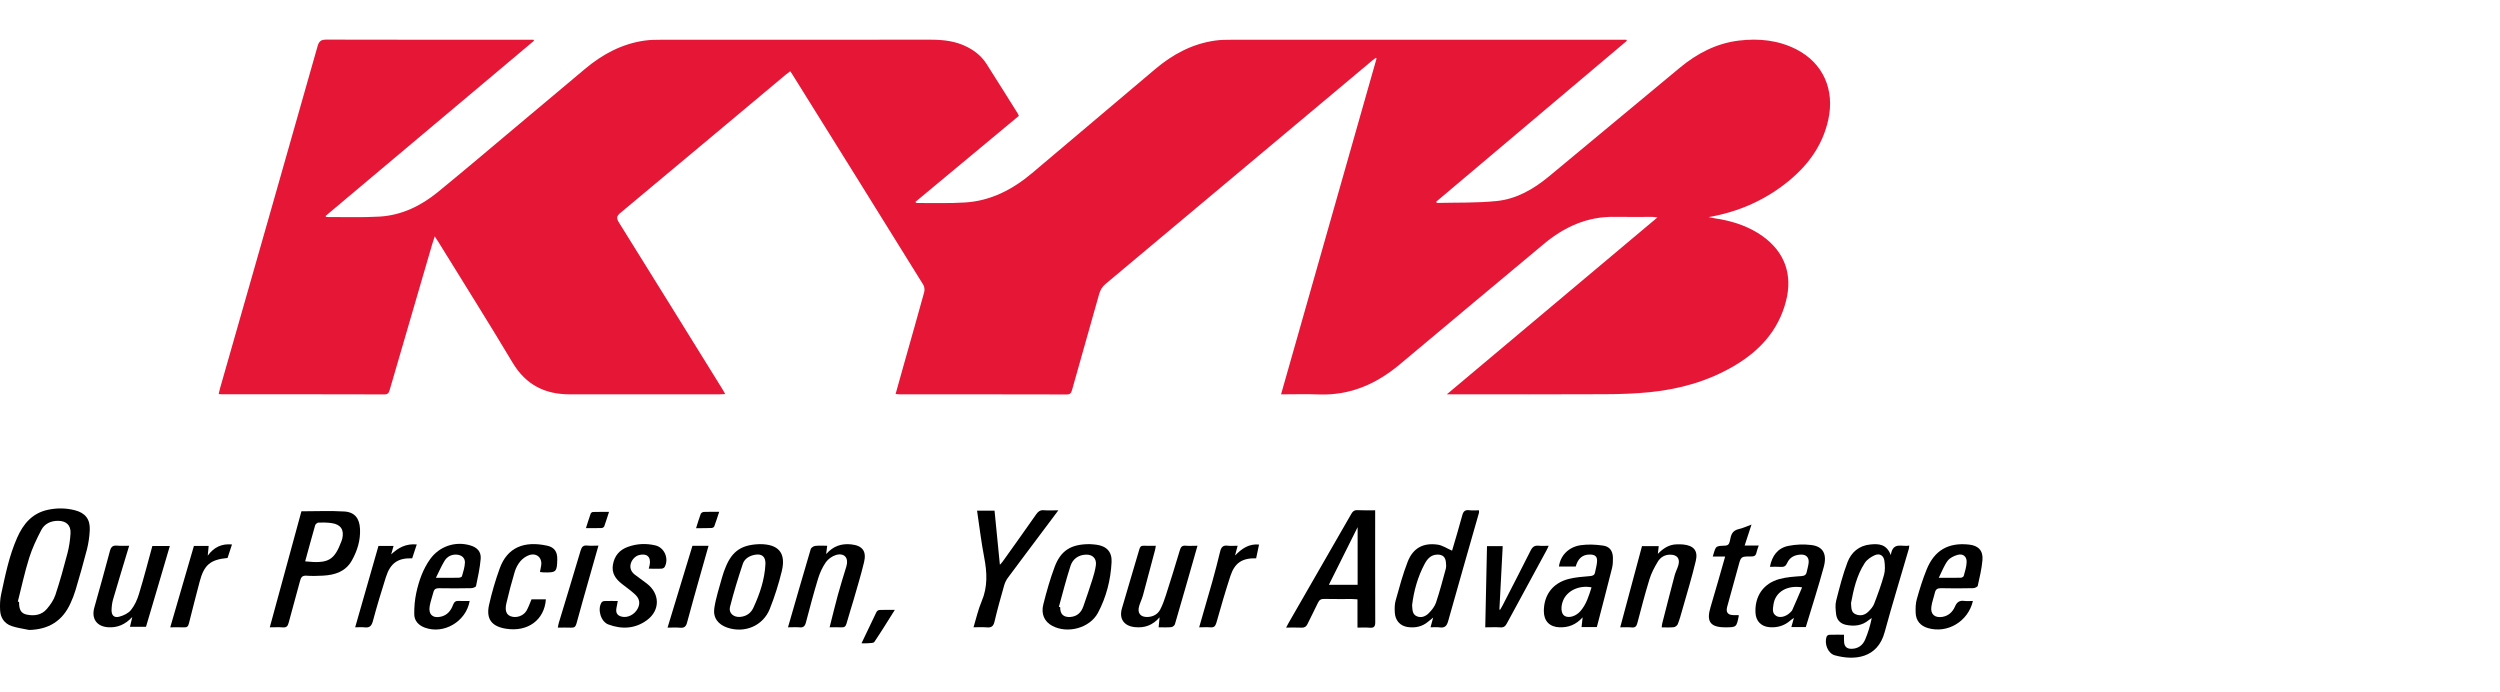 <?xml version="1.0" encoding="utf-8"?>
<!-- Generator: Adobe Illustrator 16.0.0, SVG Export Plug-In . SVG Version: 6.00 Build 0)  -->
<!DOCTYPE svg PUBLIC "-//W3C//DTD SVG 1.1//EN" "http://www.w3.org/Graphics/SVG/1.1/DTD/svg11.dtd">
<svg version="1.1" id="Capa_1" xmlns="http://www.w3.org/2000/svg" xmlns:xlink="http://www.w3.org/1999/xlink" x="0px" y="0px"
	 width="184.252px" height="51.023px" viewBox="0 -7.795 184.252 51.023" enable-background="new 0 -7.795 184.252 51.023"
	 xml:space="preserve">
<g>
	<path fill="#E51636" d="M23.993,8.123c0.036,0.061,0.044,0.077,0.05,0.077c1.311-0.005,2.625,0.045,3.931-0.032
		c1.633-0.096,3.058-0.793,4.307-1.815c1.914-1.566,3.803-3.169,5.697-4.758c1.718-1.438,3.426-2.883,5.146-4.318
		c1.285-1.077,2.718-1.848,4.399-2.082c0.389-0.055,0.789-0.06,1.184-0.06c6.62-0.003,13.243,0,19.864-0.005
		c0.951-0.001,1.874,0.099,2.734,0.548c0.572,0.296,1.057,0.693,1.402,1.237C73.48-1.874,74.238-0.658,75,0.555
		c0.031,0.051,0.053,0.109,0.092,0.188c-2.543,2.113-5.079,4.225-7.631,6.345c0.05,0.041,0.075,0.079,0.1,0.079
		c1.198-0.006,2.402,0.037,3.597-0.041c1.882-0.125,3.483-0.963,4.905-2.161c3.027-2.553,6.048-5.111,9.071-7.663
		c1.291-1.093,2.734-1.869,4.425-2.107c0.393-0.056,0.791-0.06,1.185-0.06c9.582-0.003,19.168-0.003,28.744-0.003
		c0.121,0,0.244,0,0.367,0c0.016,0.027,0.031,0.054,0.047,0.079c-4.686,3.956-9.371,7.911-14.064,11.869
		c0.047,0.05,0.063,0.081,0.078,0.081c1.459-0.035,2.922,0.008,4.369-0.138c1.473-0.144,2.738-0.875,3.875-1.817
		c3.213-2.674,6.43-5.348,9.65-8.014c1.271-1.053,2.699-1.8,4.357-1.997c1.473-0.176,2.918-0.029,4.258,0.665
		c1.939,1.003,2.807,2.958,2.322,5.161c-0.434,1.985-1.586,3.485-3.152,4.709c-1.666,1.301-3.559,2.107-5.67,2.477
		c0.145,0.029,0.287,0.059,0.428,0.084c0.162,0.029,0.318,0.049,0.475,0.078c1.107,0.21,2.146,0.581,3.072,1.239
		c1.637,1.163,2.23,2.842,1.73,4.782c-0.566,2.205-1.984,3.716-3.896,4.823c-1.891,1.097-3.959,1.673-6.117,1.893
		c-1.105,0.11-2.223,0.15-3.334,0.152c-3.713,0.021-7.426,0.008-11.141,0.008c-0.131,0-0.266,0-0.51,0
		c5.209-4.373,10.332-8.678,15.521-13.036c-0.17-0.018-0.26-0.041-0.354-0.041c-0.938-0.002-1.881,0.011-2.822-0.002
		c-1.996-0.032-3.688,0.741-5.182,1.986c-3.559,2.959-7.1,5.938-10.65,8.903c-1.719,1.437-3.652,2.284-5.943,2.199
		c-0.9-0.036-1.805-0.007-2.787-0.007c2.354-8.278,4.697-16.52,7.039-24.756c-0.02-0.016-0.043-0.031-0.064-0.043
		c-0.094,0.071-0.188,0.142-0.277,0.217C94.567,2.171,88.025,7.656,81.477,13.134c-0.251,0.209-0.387,0.451-0.474,0.757
		c-0.66,2.355-1.333,4.703-1.994,7.058c-0.061,0.215-0.128,0.328-0.387,0.328c-4.106-0.012-8.218-0.007-12.325-0.01
		c-0.086,0-0.168-0.012-0.291-0.026c0.22-0.779,0.433-1.54,0.643-2.293c0.49-1.737,0.987-3.47,1.463-5.207
		c0.047-0.165,0.026-0.401-0.063-0.544c-3.212-5.181-6.435-10.354-9.661-15.523c-0.036-0.063-0.082-0.122-0.146-0.217
		c-0.118,0.092-0.228,0.166-0.327,0.247c-4.062,3.397-8.119,6.798-12.188,10.189c-0.288,0.238-0.308,0.397-0.11,0.712
		c2.544,4.081,5.077,8.17,7.61,12.255c0.067,0.114,0.132,0.227,0.226,0.388c-0.175,0.008-0.305,0.02-0.435,0.02
		c-3.674,0-7.351,0-11.024,0c-1.84,0.003-3.24-0.707-4.214-2.332c-1.774-2.972-3.622-5.899-5.438-8.846
		c-0.082-0.133-0.169-0.263-0.301-0.465c-0.082,0.256-0.144,0.436-0.198,0.613c-1.041,3.568-2.084,7.135-3.121,10.7
		c-0.06,0.203-0.115,0.337-0.383,0.335c-3.998-0.014-7.995-0.008-11.993-0.008c-0.061,0-0.121-0.008-0.231-0.016
		c0.038-0.152,0.063-0.291,0.102-0.424c2.404-8.402,4.805-16.808,7.188-25.213c0.109-0.383,0.266-0.489,0.655-0.487
		c4.949,0.014,9.9,0.009,14.851,0.009c0.136,0,0.271,0,0.405,0c0.014,0.025,0.03,0.05,0.044,0.072
		C34.236-0.485,29.112,3.82,23.993,8.123z"/>
	<path d="M2.148,38.634c-0.431-0.092-0.875-0.148-1.29-0.287c-0.525-0.181-0.82-0.601-0.849-1.151
		c-0.022-0.393-0.01-0.801,0.073-1.179c0.307-1.423,0.592-2.853,1.186-4.192c0.445-1.004,1.098-1.786,2.232-2.041
		c0.675-0.15,1.352-0.143,2.02,0.027c0.766,0.195,1.129,0.66,1.096,1.45c-0.02,0.475-0.09,0.961-0.205,1.424
		c-0.256,1.002-0.546,1.998-0.839,2.994C5.471,36.02,5.34,36.356,5.189,36.68C4.601,37.972,3.584,38.6,2.148,38.634z M1.313,36.545
		c0.031,0.008,0.061,0.016,0.092,0.022c-0.007,0.584,0.148,0.851,0.581,0.939c0.549,0.108,1.083,0.03,1.461-0.415
		c0.26-0.304,0.51-0.659,0.634-1.033c0.337-1.015,0.624-2.051,0.894-3.088c0.124-0.478,0.195-0.974,0.223-1.463
		c0.031-0.596-0.317-0.911-0.914-0.917c-0.537-0.002-0.999,0.213-1.241,0.678c-0.347,0.662-0.672,1.349-0.895,2.061
		C1.817,34.384,1.586,35.471,1.313,36.545z"/>
	<path d="M101.351,29.814c0,0.155,0,0.264,0,0.372c0,2.625-0.006,5.243,0.006,7.864c0.002,0.327-0.086,0.445-0.414,0.418
		c-0.283-0.029-0.566-0.007-0.896-0.007c0-0.697,0-1.369,0-2.085c-0.16-0.01-0.279-0.023-0.396-0.023
		c-0.68-0.002-1.359,0.01-2.039-0.007c-0.244-0.008-0.379,0.066-0.482,0.292c-0.242,0.525-0.52,1.034-0.768,1.559
		c-0.092,0.195-0.215,0.274-0.43,0.267c-0.355-0.018-0.713-0.005-1.145-0.005c0.09-0.163,0.139-0.27,0.199-0.37
		c1.533-2.664,3.066-5.327,4.596-7.993c0.115-0.207,0.238-0.307,0.486-0.291C100.476,29.828,100.884,29.814,101.351,29.814z
		 M100.058,35.304c0-1.422,0-2.805,0-4.248c-0.717,1.438-1.408,2.829-2.119,4.248C98.661,35.304,99.313,35.304,100.058,35.304z"/>
	<path d="M139.353,33.115c0.16-1.038,0.852-0.573,1.363-0.705c-0.018,0.106-0.016,0.179-0.033,0.243
		c-0.594,2.051-1.225,4.091-1.785,6.152c-0.516,1.906-2.209,2.104-3.67,1.697c-0.52-0.145-0.799-0.878-0.596-1.392
		c0.023-0.059,0.123-0.121,0.193-0.121c0.342-0.012,0.688-0.005,1.082-0.005c0,0.195-0.01,0.363,0.004,0.531
		c0.021,0.346,0.207,0.514,0.553,0.507c0.471-0.005,0.813-0.252,0.992-0.663c0.219-0.504,0.377-1.035,0.494-1.604
		c-0.074,0.05-0.15,0.093-0.217,0.148c-0.496,0.418-1.072,0.477-1.678,0.354c-0.42-0.086-0.684-0.367-0.732-0.788
		c-0.037-0.328-0.076-0.682,0.004-0.993c0.244-0.954,0.484-1.912,0.834-2.832c0.279-0.737,0.857-1.237,1.699-1.313
		C138.454,32.277,139.036,32.289,139.353,33.115z M136.423,36.648c0.023,0.373,0.004,0.693,0.346,0.832
		c0.342,0.141,0.666,0.064,0.924-0.189c0.172-0.171,0.354-0.369,0.436-0.594c0.27-0.696,0.527-1.408,0.727-2.132
		c0.088-0.321,0.072-0.689,0.025-1.026c-0.051-0.39-0.346-0.572-0.699-0.42c-0.279,0.124-0.58,0.321-0.744,0.572
		C136.839,34.609,136.606,35.661,136.423,36.648z"/>
	<path d="M19.883,38.439c0.792-2.9,1.567-5.747,2.332-8.551c1.076,0,2.126-0.05,3.171,0.015c0.769,0.05,1.116,0.521,1.148,1.3
		c0.037,0.825-0.199,1.588-0.597,2.302c-0.461,0.825-1.248,1.078-2.126,1.125c-0.408,0.024-0.817,0.032-1.225,0.004
		c-0.298-0.017-0.397,0.1-0.47,0.376c-0.269,1.04-0.576,2.07-0.846,3.108c-0.067,0.257-0.175,0.344-0.432,0.326
		C20.537,38.419,20.23,38.439,19.883,38.439z M22.491,33.578c1.708,0.181,2.143-0.066,2.678-1.494
		c0.021-0.057,0.044-0.116,0.057-0.179c0.147-0.64-0.103-1.043-0.756-1.142c-0.328-0.052-0.665-0.052-0.998-0.044
		c-0.085,0.006-0.219,0.111-0.244,0.197C22.977,31.79,22.74,32.672,22.491,33.578z"/>
	<path d="M107.019,32.79c0.24-0.813,0.51-1.705,0.752-2.608c0.078-0.292,0.205-0.41,0.508-0.374c0.23,0.03,0.469,0.008,0.723,0.008
		c0,0.077,0.014,0.137-0.002,0.188c-0.758,2.657-1.523,5.313-2.27,7.979c-0.1,0.361-0.254,0.516-0.635,0.46
		c-0.203-0.03-0.416-0.006-0.664-0.006c0.066-0.244,0.121-0.439,0.195-0.716c-0.16,0.131-0.262,0.209-0.359,0.291
		c-0.443,0.383-0.963,0.484-1.525,0.406c-0.551-0.082-0.914-0.482-0.945-1.073c-0.016-0.291-0.016-0.603,0.063-0.882
		c0.271-0.959,0.525-1.93,0.887-2.856c0.393-1.01,1.145-1.415,2.213-1.261C106.321,32.398,106.657,32.635,107.019,32.79z
		 M104.073,36.803c0.029,0.326,0,0.667,0.344,0.82c0.332,0.147,0.654,0.007,0.881-0.223c0.223-0.223,0.439-0.491,0.537-0.781
		c0.273-0.815,0.492-1.649,0.719-2.482c0.045-0.161,0.029-0.346,0.008-0.517c-0.039-0.367-0.246-0.546-0.621-0.54
		c-0.469,0.004-0.742,0.306-0.941,0.679C104.489,34.715,104.202,35.745,104.073,36.803z"/>
	<path d="M78.002,29.816c-0.392,0.521-0.727,0.973-1.069,1.426c-0.882,1.182-1.77,2.353-2.644,3.536
		c-0.13,0.175-0.23,0.382-0.288,0.593c-0.249,0.877-0.496,1.756-0.704,2.644c-0.082,0.354-0.238,0.462-0.58,0.428
		c-0.305-0.03-0.613-0.006-0.968-0.006c0.203-0.667,0.343-1.312,0.597-1.907c0.46-1.076,0.401-2.146,0.188-3.256
		c-0.217-1.125-0.35-2.268-0.524-3.433c0.436,0,0.838,0,1.288,0c0.129,1.302,0.256,2.609,0.394,3.991
		c0.111-0.129,0.185-0.203,0.241-0.289c0.818-1.145,1.637-2.29,2.445-3.447c0.144-0.202,0.29-0.304,0.541-0.287
		C77.247,29.836,77.581,29.816,78.002,29.816z"/>
	<path d="M117.687,38.419c-0.393,0-0.75,0-1.125,0c0.025-0.221,0.049-0.423,0.08-0.717c-0.492,0.551-1.053,0.759-1.711,0.736
		c-0.719-0.027-1.145-0.457-1.148-1.181c-0.004-1.193,0.645-2.078,1.828-2.382c0.508-0.131,1.047-0.163,1.574-0.211
		c0.199-0.019,0.328-0.061,0.371-0.27c0.051-0.267,0.131-0.528,0.148-0.797c0.027-0.368-0.139-0.515-0.506-0.522
		c-0.607-0.015-0.916,0.344-1.066,0.886c-0.424,0-0.83,0-1.236,0c0.102-0.802,0.699-1.438,1.596-1.574
		c0.539-0.079,1.109-0.049,1.65,0.027c0.492,0.068,0.715,0.388,0.732,0.882c0.008,0.259-0.006,0.526-0.064,0.773
		c-0.348,1.388-0.711,2.771-1.07,4.155C117.728,38.288,117.708,38.345,117.687,38.419z M117.298,35.493
		c-0.922-0.178-1.809,0.252-2.1,0.981c-0.193,0.49-0.141,0.979,0.123,1.129c0.303,0.175,0.824,0.026,1.154-0.354
		C116.917,36.743,117.099,36.119,117.298,35.493z"/>
	<path d="M133.089,38.419c-0.311,0-0.664,0-1.064,0c0.061-0.219,0.117-0.416,0.188-0.675c-0.121,0.086-0.195,0.133-0.26,0.19
		c-0.443,0.393-0.963,0.541-1.541,0.496c-0.605-0.046-1.002-0.449-1.031-1.058c-0.064-1.226,0.582-2.174,1.775-2.495
		c0.52-0.141,1.068-0.173,1.607-0.213c0.225-0.017,0.346-0.083,0.391-0.294c0.049-0.229,0.119-0.457,0.145-0.688
		c0.037-0.394-0.182-0.615-0.566-0.603c-0.455,0.014-0.83,0.194-1.016,0.619c-0.107,0.238-0.24,0.305-0.479,0.287
		c-0.254-0.021-0.512-0.005-0.793-0.005c0.156-0.823,0.582-1.384,1.357-1.542c0.545-0.111,1.137-0.131,1.689-0.066
		c0.861,0.104,1.184,0.659,0.92,1.623C134.011,35.471,133.54,36.927,133.089,38.419z M132.817,35.493
		c-1.141-0.18-1.99,0.36-2.113,1.28c-0.039,0.302-0.121,0.63,0.219,0.832c0.258,0.156,0.689,0.05,0.982-0.225
		c0.07-0.066,0.154-0.139,0.191-0.223C132.341,36.614,132.573,36.062,132.817,35.493z"/>
	<path d="M80.308,32.309c0.121,0.01,0.305,0.012,0.49,0.04c0.761,0.101,1.169,0.53,1.126,1.296
		c-0.067,1.308-0.389,2.567-1.005,3.727c-0.603,1.124-2.24,1.562-3.37,0.956c-0.568-0.304-0.838-0.864-0.655-1.581
		c0.237-0.932,0.497-1.866,0.834-2.76C78.181,32.773,78.944,32.303,80.308,32.309z M78.041,36.927
		c0.033,0.012,0.066,0.02,0.097,0.029c-0.012,0.514,0.244,0.756,0.754,0.72c0.492-0.04,0.79-0.327,0.947-0.767
		c0.237-0.678,0.469-1.356,0.685-2.039c0.104-0.33,0.196-0.667,0.243-1.005c0.064-0.496-0.241-0.806-0.744-0.783
		c-0.557,0.024-0.961,0.329-1.124,0.825C78.576,34.901,78.321,35.918,78.041,36.927z"/>
	<path d="M119.411,38.439c0.541-2.023,1.07-3.988,1.605-5.983c0.389,0,0.789,0,1.234,0c-0.018,0.173-0.037,0.335-0.066,0.57
		c0.402-0.413,0.83-0.687,1.373-0.702c0.16-0.005,0.32-0.005,0.48,0.008c0.781,0.074,1.125,0.452,0.945,1.207
		c-0.285,1.211-0.654,2.402-0.994,3.605c-0.098,0.355-0.199,0.715-0.334,1.061c-0.039,0.101-0.188,0.213-0.299,0.225
		c-0.279,0.032-0.568,0.013-0.885,0.013c0.014-0.124,0.016-0.213,0.041-0.302c0.303-1.184,0.605-2.372,0.918-3.553
		c0.07-0.247,0.195-0.48,0.268-0.729c0.137-0.484-0.09-0.771-0.592-0.775c-0.412-0.006-0.732,0.195-0.928,0.523
		c-0.24,0.4-0.465,0.82-0.602,1.263c-0.33,1.074-0.615,2.161-0.9,3.252c-0.064,0.244-0.16,0.353-0.426,0.325
		C119.999,38.419,119.737,38.439,119.411,38.439z"/>
	<path d="M58.075,38.439c0.573-1.979,1.115-3.876,1.677-5.767c0.03-0.106,0.211-0.217,0.332-0.234
		c0.28-0.032,0.565-0.011,0.88-0.011c-0.025,0.195-0.044,0.363-0.075,0.615c0.528-0.601,1.136-0.79,1.846-0.716
		c0.817,0.087,1.145,0.494,0.947,1.312c-0.222,0.925-0.501,1.833-0.762,2.747c-0.171,0.591-0.367,1.179-0.529,1.771
		c-0.062,0.225-0.165,0.299-0.388,0.285c-0.269-0.019-0.539-0.003-0.86-0.003c0.207-0.818,0.395-1.594,0.604-2.365
		c0.196-0.711,0.413-1.415,0.632-2.122c0.188-0.618-0.14-1.018-0.76-0.845c-0.283,0.082-0.583,0.297-0.755,0.538
		c-0.25,0.359-0.439,0.776-0.568,1.196c-0.327,1.073-0.615,2.156-0.9,3.244c-0.073,0.279-0.193,0.391-0.483,0.356
		C58.672,38.417,58.424,38.439,58.075,38.439z"/>
	<path d="M88.256,32.427c-0.563,1.967-1.104,3.879-1.664,5.784c-0.027,0.094-0.172,0.208-0.271,0.215
		c-0.294,0.029-0.588,0.013-0.929,0.013c0.022-0.244,0.044-0.455,0.071-0.738c-0.516,0.597-1.119,0.8-1.829,0.723
		c-0.79-0.08-1.17-0.61-0.95-1.37c0.419-1.458,0.864-2.91,1.287-4.366c0.053-0.188,0.125-0.273,0.329-0.262
		c0.282,0.015,0.564,0.002,0.884,0.002c-0.021,0.131-0.033,0.226-0.057,0.316c-0.295,1.112-0.585,2.221-0.887,3.328
		c-0.074,0.274-0.204,0.531-0.284,0.801c-0.153,0.517,0.098,0.828,0.635,0.804c0.397-0.021,0.728-0.196,0.913-0.542
		c0.176-0.334,0.308-0.697,0.423-1.061c0.354-1.106,0.698-2.21,1.031-3.327c0.071-0.234,0.164-0.349,0.431-0.323
		C87.646,32.448,87.907,32.427,88.256,32.427z"/>
	<path d="M9.52,32.427c-0.408,1.35-0.805,2.646-1.185,3.949c-0.075,0.256-0.107,0.533-0.113,0.8
		c-0.002,0.388,0.192,0.578,0.563,0.481c0.315-0.081,0.67-0.249,0.864-0.489c0.271-0.336,0.467-0.76,0.591-1.181
		c0.358-1.168,0.664-2.354,0.989-3.543c0.422,0,0.823,0,1.288,0c-0.296,1.011-0.584,1.989-0.873,2.968
		c-0.291,0.98-0.581,1.967-0.885,2.991c-0.337,0-0.737,0-1.181,0c0.049-0.205,0.099-0.41,0.173-0.726
		c-0.531,0.561-1.086,0.795-1.762,0.758c-0.846-0.044-1.269-0.623-1.039-1.445c0.388-1.394,0.785-2.779,1.152-4.18
		c0.084-0.319,0.223-0.416,0.532-0.392C8.907,32.448,9.183,32.427,9.52,32.427z"/>
	<path d="M55.997,32.309c-0.059,0-0.032,0-0.008,0c1.391-0.008,1.957,0.652,1.63,1.991c-0.231,0.946-0.526,1.883-0.887,2.785
		c-0.494,1.247-1.855,1.813-3.131,1.376c-0.675-0.232-1.063-0.725-0.955-1.44c0.116-0.759,0.363-1.502,0.567-2.249
		c0.074-0.273,0.174-0.546,0.282-0.806C53.973,32.815,54.666,32.345,55.997,32.309z M56.414,33.769
		c0.016-0.538-0.259-0.775-0.79-0.675c-0.403,0.077-0.751,0.292-0.878,0.667c-0.349,1.051-0.675,2.111-0.946,3.18
		c-0.112,0.448,0.27,0.771,0.742,0.731c0.458-0.036,0.799-0.271,0.986-0.682C56.002,35.968,56.357,34.908,56.414,33.769z"/>
	<path d="M145.405,36.496c-0.35,1.515-1.877,2.417-3.309,2.001c-0.559-0.162-0.889-0.546-0.91-1.121
		c-0.012-0.343-0.008-0.702,0.088-1.025c0.205-0.736,0.436-1.471,0.721-2.174c0.574-1.414,1.598-1.999,3.107-1.838
		c0.701,0.07,1.068,0.441,1.006,1.15c-0.055,0.638-0.207,1.266-0.346,1.891c-0.021,0.081-0.223,0.173-0.34,0.173
		c-0.789,0.018-1.582,0.022-2.369,0.002c-0.266-0.004-0.389,0.084-0.449,0.323c-0.08,0.35-0.213,0.688-0.26,1.038
		c-0.078,0.557,0.246,0.838,0.801,0.756c0.459-0.074,0.76-0.36,0.938-0.761c0.141-0.336,0.344-0.471,0.701-0.417
		C144.976,36.519,145.179,36.496,145.405,36.496z M142.888,34.791c0.641,0,1.133,0.003,1.621-0.007c0.078,0,0.207-0.071,0.221-0.134
		c0.092-0.341,0.205-0.688,0.213-1.034c0.008-0.406-0.277-0.629-0.666-0.517c-0.271,0.073-0.576,0.224-0.736,0.438
		C143.282,33.882,143.132,34.303,142.888,34.791z"/>
	<path d="M34.615,36.496c-0.261,1.521-1.914,2.483-3.309,1.965c-0.459-0.171-0.77-0.5-0.775-0.986
		c-0.007-0.526,0.039-1.06,0.149-1.576c0.192-0.88,0.486-1.734,1.021-2.483c0.675-0.943,1.84-1.344,2.957-1.016
		c0.514,0.15,0.813,0.468,0.769,0.994c-0.058,0.671-0.203,1.339-0.342,2.001c-0.017,0.076-0.228,0.158-0.35,0.158
		c-0.791,0.018-1.583,0.018-2.373,0.004c-0.241-0.004-0.364,0.072-0.422,0.302c-0.086,0.347-0.217,0.685-0.274,1.036
		c-0.102,0.61,0.26,0.908,0.862,0.751c0.452-0.116,0.712-0.45,0.859-0.854c0.091-0.247,0.214-0.317,0.458-0.298
		C34.087,36.511,34.336,36.496,34.615,36.496z M32.125,34.791c0.645,0,1.161,0.003,1.682-0.007c0.083,0,0.223-0.049,0.239-0.105
		c0.093-0.332,0.206-0.665,0.22-1.004c0.016-0.36-0.259-0.578-0.625-0.595c-0.382-0.016-0.688,0.15-0.879,0.462
		C32.535,33.914,32.361,34.32,32.125,34.791z"/>
	<path d="M47.813,34.117c0.032-0.131,0.055-0.212,0.072-0.294c0.106-0.586-0.227-0.862-0.801-0.705
		c-0.52,0.151-0.938,0.95-0.304,1.434c0.294,0.222,0.599,0.44,0.892,0.662c0.969,0.741,0.995,1.964,0.018,2.69
		c-0.875,0.647-1.86,0.697-2.855,0.324c-0.559-0.207-0.817-1.115-0.502-1.619c0.034-0.057,0.132-0.103,0.203-0.106
		c0.32-0.012,0.639-0.004,0.996-0.004c-0.039,0.205-0.076,0.367-0.103,0.536c-0.059,0.351,0.073,0.546,0.411,0.622
		c0.419,0.095,0.913-0.15,1.146-0.575c0.22-0.395,0.161-0.764-0.214-1.098c-0.291-0.264-0.616-0.494-0.928-0.738
		c-0.464-0.362-0.781-0.79-0.672-1.423c0.113-0.663,0.493-1.097,1.114-1.317c0.656-0.235,1.335-0.264,2.009-0.106
		c0.677,0.154,1.026,0.986,0.688,1.595c-0.037,0.066-0.153,0.118-0.233,0.123C48.454,34.129,48.157,34.117,47.813,34.117z"/>
	<path d="M39.796,34.362c0.028-0.155,0.056-0.297,0.081-0.435c0.118-0.586-0.302-0.995-0.868-0.813
		c-0.242,0.084-0.485,0.255-0.652,0.449c-0.188,0.218-0.333,0.497-0.419,0.776c-0.23,0.766-0.434,1.542-0.616,2.322
		c-0.125,0.538-0.006,0.84,0.309,0.961c0.399,0.155,0.931-0.005,1.169-0.4c0.153-0.262,0.25-0.559,0.374-0.847
		c0.348,0,0.703,0,1.058,0c-0.105,1.521-1.333,2.421-2.934,2.168c-1.06-0.165-1.486-0.718-1.254-1.758
		c0.205-0.912,0.469-1.819,0.789-2.698c0.559-1.532,1.785-2.036,3.49-1.665c0.534,0.113,0.758,0.454,0.748,0.995
		c-0.018,0.943-0.072,0.998-1.015,0.974C39.984,34.386,39.913,34.376,39.796,34.362z"/>
	<path d="M109.464,38.439c0.043-2.03,0.086-3.993,0.129-5.983c0.387,0,0.738,0,1.158,0c-0.082,1.561-0.162,3.115-0.244,4.671
		c0.018,0.008,0.035,0.013,0.055,0.018c0.059-0.101,0.119-0.203,0.174-0.306c0.693-1.355,1.396-2.701,2.074-4.06
		c0.137-0.272,0.295-0.388,0.598-0.355c0.227,0.026,0.459,0.004,0.732,0.004c-0.068,0.151-0.109,0.247-0.164,0.344
		c-0.973,1.788-1.947,3.58-2.916,5.374c-0.111,0.21-0.229,0.316-0.48,0.297C110.226,38.419,109.868,38.439,109.464,38.439z"/>
	<path d="M127.146,33.221c-0.307,0-0.58,0-0.914,0c0.086-0.25,0.121-0.475,0.234-0.653c0.051-0.086,0.236-0.13,0.361-0.133
		c0.576-0.018,0.598-0.008,0.709-0.562c0.074-0.37,0.234-0.587,0.613-0.674c0.297-0.064,0.576-0.202,0.938-0.333
		c-0.18,0.545-0.332,1.021-0.504,1.543c0.35,0,0.664,0,1.037,0c-0.066,0.205-0.131,0.35-0.162,0.502
		c-0.043,0.235-0.16,0.312-0.404,0.307c-0.75-0.008-0.744,0.005-0.934,0.714c-0.27,0.998-0.549,1.996-0.826,2.995
		c-0.107,0.392,0.041,0.601,0.445,0.612c0.135,0.008,0.268,0.002,0.398,0.002c0.008,0.035,0.014,0.047,0.012,0.057
		c-0.168,0.841-0.168,0.841-1.021,0.841c-1.086-0.005-1.379-0.436-1.061-1.482C126.438,35.728,126.78,34.492,127.146,33.221z"/>
	<path d="M14.291,32.442c0.356,0,0.7,0,1.088,0c-0.021,0.219-0.041,0.42-0.068,0.715c0.465-0.635,1.035-0.895,1.786-0.825
		c-0.114,0.351-0.221,0.675-0.326,0.996c-1.279,0.12-1.736,0.514-2.064,1.771c-0.263,1.015-0.531,2.03-0.783,3.048
		c-0.053,0.221-0.137,0.309-0.371,0.295c-0.316-0.016-0.639-0.003-1.006-0.003C13.133,36.422,13.707,34.45,14.291,32.442z"/>
	<path d="M30.716,32.331c-0.119,0.36-0.228,0.696-0.337,1.022c-1.051-0.034-1.608,0.351-1.937,1.382
		c-0.345,1.082-0.671,2.169-0.966,3.268c-0.099,0.358-0.263,0.482-0.614,0.438c-0.204-0.024-0.415-0.003-0.686-0.003
		c0.578-2.026,1.146-4,1.717-5.997c0.344,0,0.698,0,1.113,0c-0.063,0.219-0.12,0.42-0.178,0.626
		C29.349,32.564,29.934,32.259,30.716,32.331z"/>
	<path d="M88.379,38.439c0.331-1.146,0.653-2.245,0.964-3.348c0.207-0.747,0.404-1.497,0.586-2.252
		c0.076-0.311,0.217-0.464,0.559-0.416c0.217,0.028,0.443,0.004,0.727,0.004c-0.061,0.226-0.111,0.42-0.192,0.72
		c0.523-0.536,1.041-0.876,1.77-0.808c-0.076,0.353-0.146,0.688-0.214,1.013c-1.032-0.024-1.582,0.335-1.902,1.316
		c-0.369,1.136-0.705,2.285-1.029,3.438c-0.077,0.264-0.188,0.36-0.457,0.333C88.935,38.419,88.677,38.439,88.379,38.439z"/>
	<path d="M44.106,32.417c-0.226,0.801-0.446,1.569-0.664,2.335c-0.321,1.137-0.648,2.273-0.957,3.414
		c-0.062,0.223-0.153,0.307-0.379,0.297c-0.319-0.016-0.639-0.002-0.994-0.002c0.028-0.148,0.043-0.255,0.074-0.355
		c0.538-1.779,1.084-3.559,1.611-5.341c0.083-0.273,0.202-0.384,0.488-0.352C43.545,32.44,43.806,32.417,44.106,32.417z"/>
	<path d="M51.033,32.432c0.4,0,0.769,0,1.187,0c-0.203,0.715-0.4,1.409-0.596,2.101c-0.333,1.186-0.671,2.37-0.988,3.558
		c-0.077,0.289-0.206,0.405-0.511,0.378c-0.278-0.029-0.563-0.007-0.926-0.007C49.822,36.412,50.427,34.421,51.033,32.432z"/>
	<path d="M63.494,39.616c0.39-0.817,0.739-1.561,1.102-2.305c0.033-0.071,0.14-0.146,0.215-0.15
		c0.354-0.016,0.708-0.008,1.138-0.008c-0.524,0.832-1,1.609-1.511,2.364c-0.066,0.095-0.31,0.077-0.472,0.095
		C63.831,39.629,63.696,39.616,63.494,39.616z"/>
	<path d="M43.185,31.128c0.126-0.394,0.231-0.739,0.353-1.081c0.021-0.049,0.107-0.108,0.164-0.108
		c0.377-0.012,0.757-0.007,1.183-0.007c-0.128,0.393-0.229,0.731-0.351,1.063c-0.021,0.057-0.121,0.126-0.186,0.126
		C43.979,31.135,43.612,31.128,43.185,31.128z"/>
	<path d="M51.301,31.132c0.122-0.385,0.221-0.724,0.345-1.055c0.024-0.066,0.144-0.141,0.224-0.143
		c0.354-0.013,0.711-0.008,1.135-0.008c-0.13,0.393-0.236,0.736-0.364,1.078c-0.021,0.056-0.125,0.115-0.194,0.115
		C52.082,31.135,51.715,31.132,51.301,31.132z"/>
</g>
</svg>
